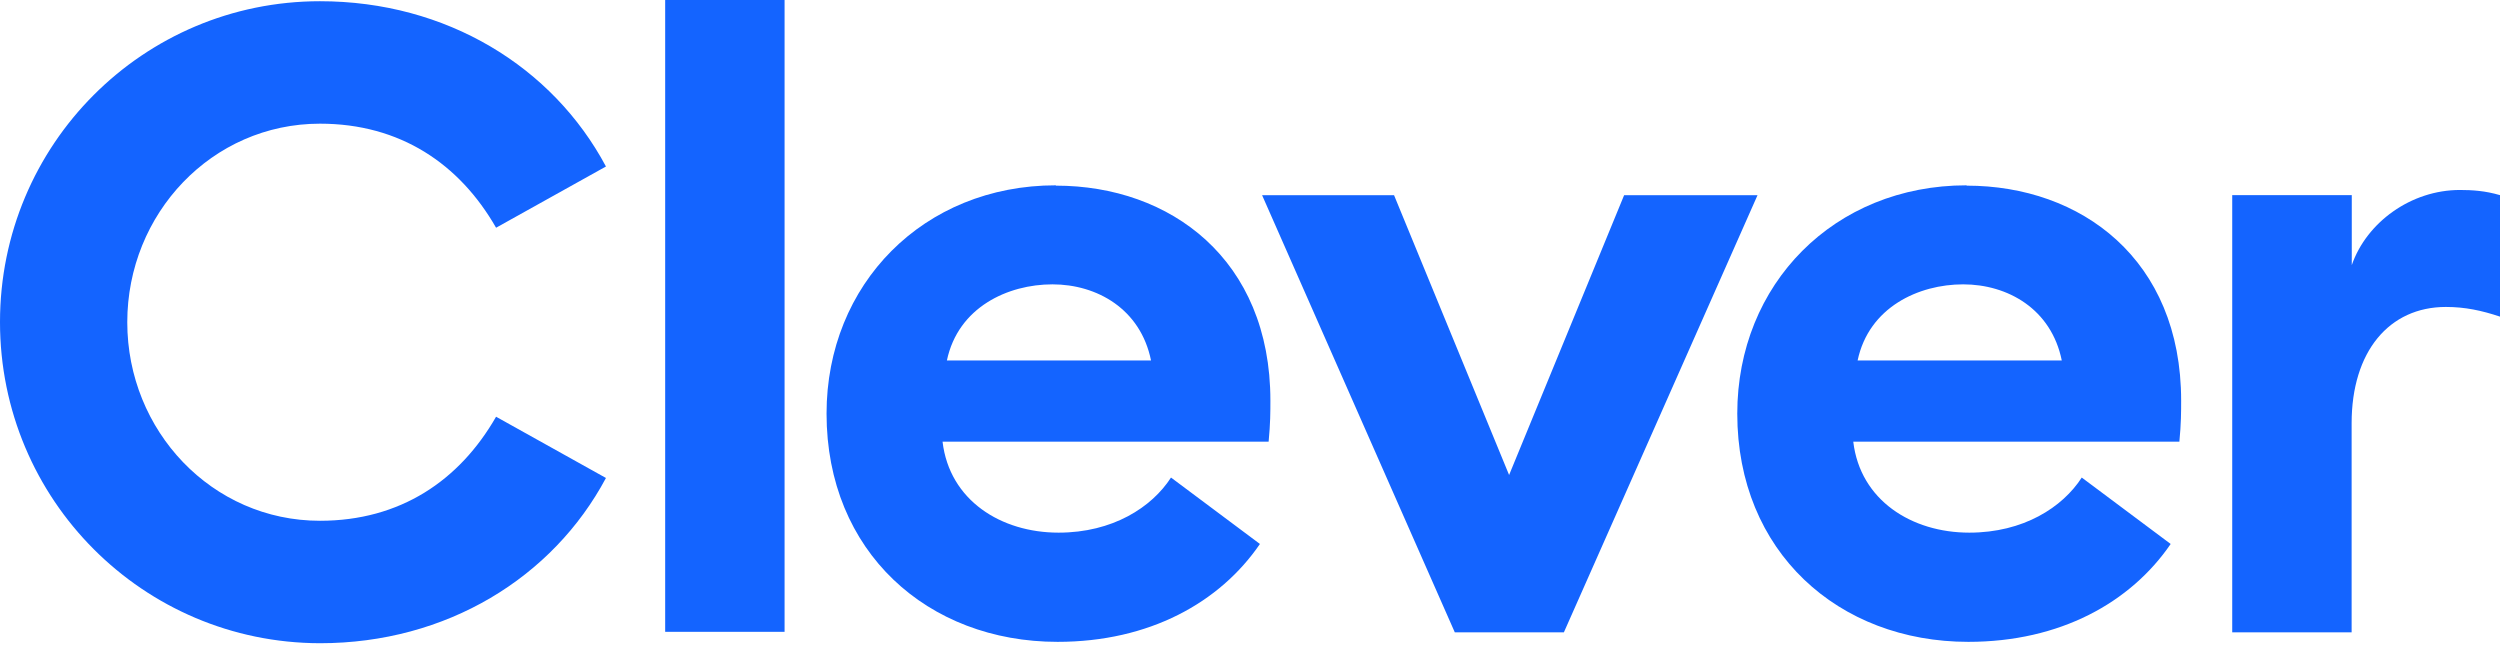 <svg width="100" height="26" viewBox="0 0 100 26" fill="none" xmlns="http://www.w3.org/2000/svg">
<path d="M12.799 0.049C17.858 0.049 22.111 2.672 24.238 6.66L19.843 9.109C18.38 6.556 16.008 4.947 12.799 4.947C8.475 4.947 5.091 8.546 5.091 12.889C5.091 17.232 8.475 20.831 12.799 20.831C16.008 20.831 18.38 19.222 19.843 16.669L24.238 19.119C22.111 23.106 17.858 25.729 12.799 25.729C5.723 25.716 0 19.984 0 12.883C0 5.781 5.723 0.049 12.799 0.049Z" fill="#1464FF"/>
<path d="M26.607 0H31.383V25.273H26.607V0V0Z" fill="#1464FF"/>
<path d="M42.239 7.426C46.808 7.426 50.816 10.366 50.816 16.027C50.816 16.447 50.816 16.938 50.745 17.668H37.702C37.979 20.014 40.041 21.306 42.342 21.306C44.507 21.306 46.073 20.292 46.84 19.102L50.397 21.759C48.793 24.104 45.97 25.674 42.303 25.674C37.109 25.674 33.062 22.075 33.062 16.544C33.062 11.367 36.935 7.413 42.232 7.413L42.239 7.426ZM37.876 14.418H46.041C45.622 12.356 43.876 11.374 42.097 11.374C40.318 11.374 38.327 12.285 37.876 14.418Z" fill="#1464FF"/>
<path d="M50.497 7.808H55.762L60.364 19L64.965 7.808H70.301L62.555 25.294H58.192L50.484 7.808H50.497Z" fill="#1464FF"/>
<path d="M78.668 7.426C83.237 7.426 87.246 10.366 87.246 16.027C87.246 16.447 87.246 16.938 87.175 17.668H74.131C74.408 20.014 76.471 21.306 78.771 21.306C80.937 21.306 82.503 20.292 83.27 19.102L86.827 21.759C85.222 24.104 82.4 25.674 78.733 25.674C73.538 25.674 69.491 22.075 69.491 16.544C69.491 11.367 73.364 7.413 78.662 7.413L78.668 7.426ZM74.305 14.418H82.471C82.052 12.356 80.305 11.374 78.526 11.374C76.748 11.374 74.756 12.285 74.305 14.418V14.418Z" fill="#1464FF"/>
<path d="M89.296 7.806H94.071V10.604C94.664 8.892 96.443 7.599 98.395 7.599C98.885 7.599 99.407 7.631 100 7.806V12.665C99.265 12.42 98.602 12.278 97.835 12.278C95.566 12.278 94.065 14.061 94.065 16.93V25.292H89.289V7.806H89.296Z" fill="#1464FF"/>
</svg>
